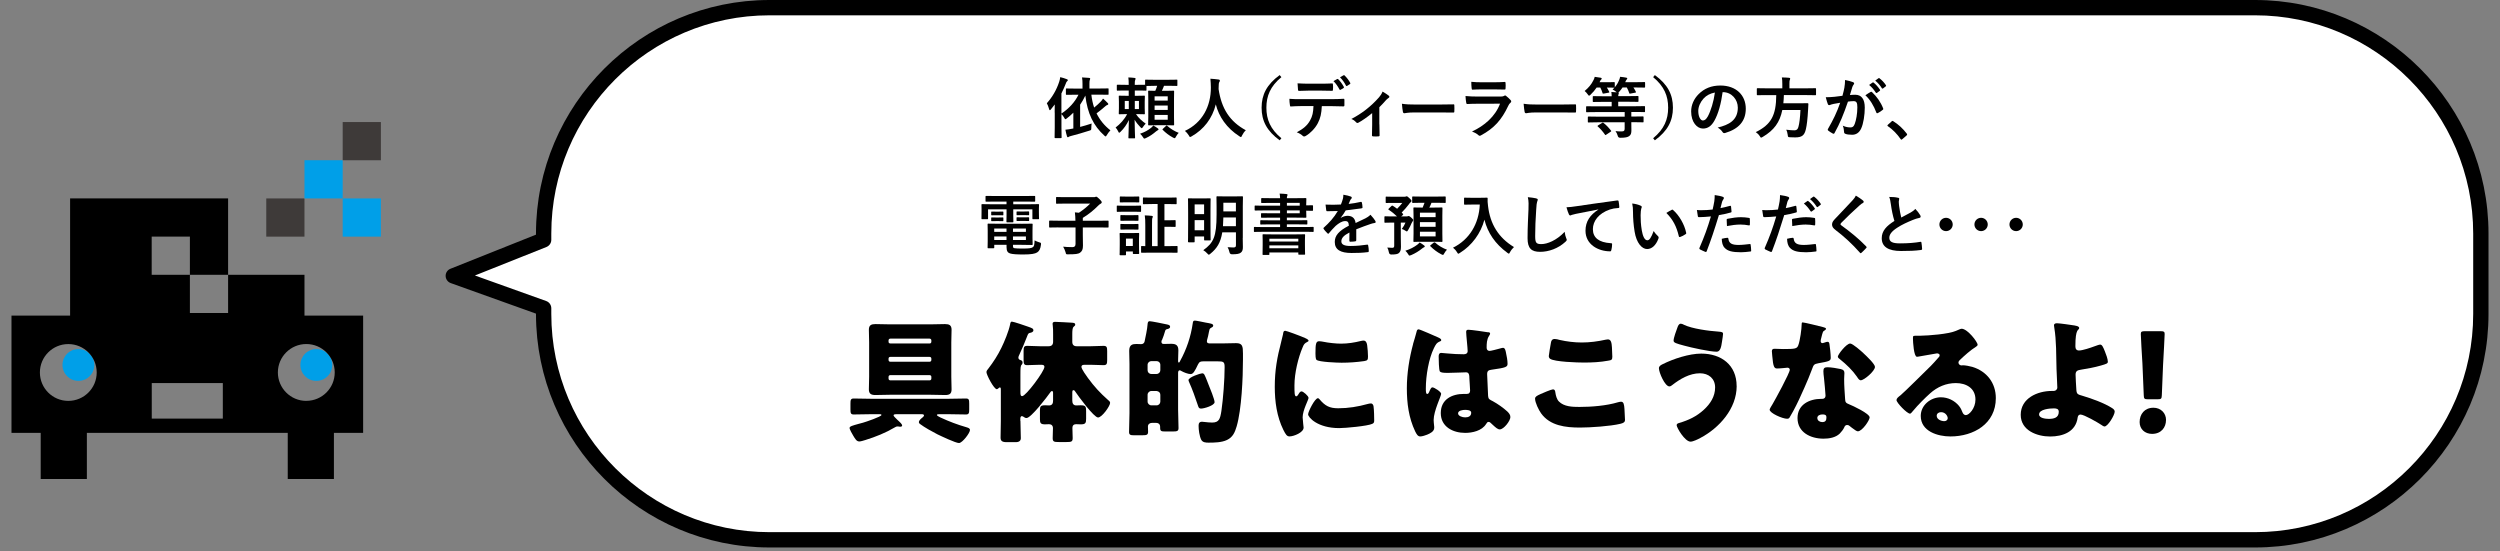 <?xml version="1.0" encoding="UTF-8"?>
<svg id="_レイヤー_1" data-name="レイヤー 1" xmlns="http://www.w3.org/2000/svg" width="653" height="144" viewBox="0 0 653 144">
  <rect x="0" y="0" width="653" height="144" fill="#808080" stroke="none"/>
  <defs>
    <style>
      .cls-1, .cls-2, .cls-3, .cls-4 {
        stroke-width: 0px;
      }

      .cls-5 {
        isolation: isolate;
      }

      .cls-2 {
        fill: #3e3a39;
      }

      .cls-3 {
        fill: #fff;
      }

      .cls-4 {
        fill: #009fe8;
      }
    </style>
  </defs>
  <g id="_グループ_458" data-name="グループ 458">
    <g>
      <path class="cls-3" d="m589,2H201c-32.58,0-59,26.42-59,59v1.65l-23.6,9.41,23.6,8.45v1.49c0,32.58,26.42,59,59,59h388c32.58,0,59-26.42,59-59v-21c0-32.58-26.42-59-59-59Z"/>
      <path class="cls-1" d="m589,143H201c-33.64,0-61-27.36-61-61v-.08l-22.27-7.98c-.78-.28-1.31-1.02-1.33-1.85-.02-.83.49-1.59,1.26-1.89l22.34-8.91v-.29c0-33.64,27.36-61,61-61h388c33.64,0,61,27.36,61,61v21c0,33.64-27.36,61-61,61ZM124.05,71.96l18.62,6.67c.79.28,1.33,1.04,1.33,1.88v1.49c0,31.43,25.57,57,57,57h388c31.43,0,57-25.57,57-57v-21c0-31.43-25.57-57-57-57H201c-31.43,0-57,25.57-57,57v1.65c0,.82-.5,1.55-1.26,1.86l-18.69,7.45Z"/>
    </g>
    <g id="_依頼人_ディーラー等_の方が_電子証明書を預入していただくと_" data-name="依頼人 ディーラー等 の方が 電子証明書を預入していただくと " class="cls-5">
      <g class="cls-5">
        <path class="cls-1" d="m275.48,29.44c0-.63,0-1.41.02-2.16-.31.44-.64.85-.99,1.27-.12.16-.23.24-.3.24s-.12-.09-.19-.3c-.17-.64-.37-1.13-.59-1.52,1.48-1.66,2.54-3.52,3.22-5.58.14-.42.23-.8.28-1.24.63.16,1.19.31,1.69.52.19.09.3.14.3.26s-.07.19-.21.31c-.12.1-.21.24-.37.7-.33.85-.7,1.67-1.1,2.47v5.26c2-1.34,3.52-3.01,4.46-4.93h-.71c-1.71,0-2.28.03-2.39.03-.17,0-.19-.02-.19-.19v-1.29c0-.17.02-.19.19-.19.1,0,.68.04,2.39.04h1.76v-1.19c0-.66-.02-1.13-.12-1.73.68.02,1.25.07,1.83.12.17,0,.3.09.3.17,0,.12-.05.24-.1.37-.07.16-.1.42-.1.99v1.25h2.42c1.71,0,2.3-.04,2.41-.04.16,0,.17.02.17.19v1.29c0,.17-.02.19-.17.19-.1,0-.7-.03-2.41-.03h-1.92c.14,1.22.38,2.35.73,3.38.71-.57,1.29-1.12,1.69-1.53.3-.3.45-.52.63-.82.45.38.87.78,1.24,1.17.09.1.14.17.14.28,0,.09-.09.17-.28.24-.16.05-.3.12-.58.38-.7.61-1.43,1.22-2.21,1.79.85,1.74,2.06,3.21,3.62,4.43-.35.37-.66.77-.92,1.22-.14.24-.23.37-.33.37-.09,0-.19-.07-.35-.23-2.79-2.51-4.41-5.75-4.95-10.44-.42.87-.85,1.66-1.36,2.39v5.8c.92-.24,1.97-.54,3.01-.89-.05.3-.09.77-.09,1.18-.02.56-.02.54-.56.7-1.6.52-3.31,1.01-4.76,1.38-.28.07-.47.14-.59.23-.09.09-.16.1-.23.1-.09,0-.16-.09-.21-.24-.16-.51-.3-1.1-.42-1.73.64-.05,1.2-.16,1.85-.28l.23-.04v-4.13c-.52.52-1.08,1.01-1.69,1.48-.19.14-.3.23-.38.23-.1,0-.17-.12-.31-.38-.21-.35-.45-.7-.73-.96v3.45c0,1.69.04,2.54.04,2.63,0,.17-.02.19-.19.19h-1.45c-.17,0-.19-.02-.19-.19,0-.1.04-.94.04-2.63v-3.87Z"/>
        <path class="cls-1" d="m301.48,22.42c-1.18,0-1.76.02-2.02.04v1.03c0,.17-.02.19-.19.19-.1,0-.59-.04-2.09-.04h-.77v1.38h.54c1.34,0,1.79-.04,1.9-.04.17,0,.19.02.19.19,0,.1-.04.49-.04,1.39v1.71c0,.91.04,1.29.04,1.39,0,.17-.02.19-.19.19-.1,0-.56-.04-1.9-.04h-.23c.66,1.01,1.59,1.81,2.54,2.49-.24.24-.49.52-.7.84-.16.23-.24.35-.33.35s-.17-.09-.35-.26c-.52-.54-1.04-1.15-1.52-1.95.02,2.37.12,4.41.12,4.69,0,.16-.02.17-.19.17h-1.34c-.19,0-.21-.02-.21-.17,0-.28.09-2.3.12-4.62-.56,1.17-1.25,2.18-2.18,3.08-.16.16-.26.24-.35.24s-.16-.1-.26-.35c-.21-.45-.44-.75-.68-1.01,1.2-.91,2.32-2.13,3.01-3.5h-.07c-1.34,0-1.79.04-1.92.04-.17,0-.19-.02-.19-.19,0-.1.04-.49.04-1.39v-1.71c0-.91-.04-1.27-.04-1.39,0-.17.02-.19.19-.19.12,0,.58.04,1.92.04h.49v-1.38h-.85c-1.48,0-1.97.04-2.07.04-.17,0-.19-.02-.19-.19v-1.19c0-.16.02-.17.19-.17.1,0,.59.03,2.07.03h.85c0-.94-.02-1.27-.1-1.93.63.02,1.01.05,1.6.12.19.02.3.1.3.17,0,.12-.05.23-.1.35-.09.19-.12.44-.12,1.19v.1h.77c1.13,0,1.69-.02,1.93-.02v-1.15c0-.17.02-.19.19-.19.1,0,.63.04,2.18.04h3.69c1.57,0,2.09-.04,2.2-.04.16,0,.17.02.17.19v1.27c0,.17-.02.19-.17.19-.1,0-.63-.04-2.2-.04h-1.12c-.17.49-.37.91-.56,1.31h1.01c1.39,0,1.88-.04,2-.04.17,0,.19.02.19.19,0,.09-.03.7-.03,2.02v4.64c0,1.32.03,1.92.03,2.02,0,.17-.02.19-.19.19-.12,0-.61-.03-2-.03h-2.39c-1.43,0-1.9.03-2,.03-.19,0-.21-.02-.21-.19,0-.1.04-.7.04-2.02v-4.57c0-1.39-.04-1.99-.04-2.09,0-.17.02-.19.21-.19.09,0,.51.04,1.66.04.21-.44.35-.84.49-1.31h-.78Zm-6.64,6.06v-2.11h-1.05v2.11h1.05Zm2.65-2.11h-1.08v2.11h1.08v-2.11Zm4.93,7.16c.16.1.19.19.19.28,0,.1-.09.16-.21.21-.14.07-.26.17-.45.31-.75.64-1.55,1.24-2.63,1.73-.21.09-.33.14-.42.14-.12,0-.19-.1-.38-.4-.23-.37-.51-.68-.73-.87,1.29-.45,2.02-.87,2.86-1.53.21-.16.4-.37.59-.61.45.23.85.49,1.19.75Zm-.84-8.36v1.1h3.43v-1.1h-3.43Zm3.43,3.55v-1.15h-3.43v1.15h3.43Zm0,1.31h-3.43v1.24h3.43v-1.24Zm-.47,2.88c.09-.09.14-.12.19-.12s.1.04.17.1c.91.8,1.97,1.43,2.98,1.81-.24.23-.49.58-.71.98-.16.3-.23.42-.35.42-.1,0-.23-.07-.44-.17-1.05-.56-1.92-1.25-2.67-2-.14-.14-.09-.17.09-.33l.73-.68Z"/>
        <path class="cls-1" d="m324.43,35.38c-.14.3-.19.42-.31.42-.09,0-.19-.07-.4-.21-3.33-2.14-5.35-5.12-6.15-8.33-.92,3.68-3.12,6.53-6.31,8.35-.19.1-.31.17-.4.17-.12,0-.19-.12-.35-.42-.3-.49-.64-.85-1.01-1.17,4.58-2.13,6.81-6.48,6.78-11.36-.02-.77-.04-1.5-.12-2.27.68.04,1.52.12,2.14.21.23.03.33.14.33.28,0,.19-.09.3-.17.44-.1.17-.14.59-.14,1.15-.02.21-.02.42-.02.63.75,5.11,2.94,8.49,7.11,10.75-.4.38-.73.85-.98,1.36Z"/>
        <path class="cls-1" d="m334.7,20.15c-2.89,2.39-3.92,4.91-3.92,7.98s1.03,5.59,3.92,7.98l-.45.54c-3.35-2.44-4.72-5.09-4.72-8.52s1.38-6.08,4.72-8.52l.45.54Z"/>
        <path class="cls-1" d="m345.26,27.71c-.1,1.95-.35,3.12-1.03,4.44-.7,1.36-1.95,2.63-3.07,3.29-.19.12-.37.21-.52.21-.12,0-.24-.05-.37-.17-.35-.35-.94-.7-1.55-.92,1.71-.92,2.74-1.78,3.47-3.1.64-1.15.82-2.09.89-3.75h-3.31c-.87,0-1.73.05-2.61.1-.16.02-.21-.1-.23-.33-.09-.49-.14-1.15-.14-1.67.98.09,1.95.09,2.96.09h7.82c1.36,0,2.37-.04,3.4-.1.17,0,.19.1.19.35.02.23.02,1.12,0,1.34,0,.23-.1.3-.26.3-.91-.03-2.11-.07-3.31-.07h-2.33Zm-3.45-4.04c-.8,0-1.5.03-2.47.07-.23,0-.28-.09-.3-.3-.05-.42-.07-1.05-.12-1.67,1.22.07,2.11.09,2.89.09h3.21c.98,0,2.07-.02,2.94-.07.17,0,.21.1.21.33.04.42.04.85,0,1.27,0,.24-.03.33-.23.33-.94-.04-1.97-.05-2.93-.05h-3.21Zm7.49-3.03c.09-.05.16-.03.24.05.5.47,1.06,1.24,1.48,2.02.05.1.05.19-.09.28l-.78.47c-.12.07-.21.04-.28-.09-.45-.85-.94-1.57-1.57-2.18l.99-.56Zm1.66-.98c.1-.07.16-.04.24.05.59.56,1.15,1.31,1.48,1.95.05.1.07.21-.09.31l-.73.47c-.16.09-.24.02-.3-.09-.4-.78-.89-1.5-1.55-2.16l.94-.54Z"/>
        <path class="cls-1" d="m360.3,32.47c0,.84.04,1.95.05,2.84.02.21-.09.3-.3.31-.45.04-.96.04-1.41,0-.19-.02-.3-.1-.28-.31.02-.99.05-1.86.05-2.79v-2.98c-1.19.99-2.72,2.06-3.61,2.51-.07.05-.16.07-.23.07-.12,0-.26-.07-.35-.17-.31-.37-.78-.71-1.25-.87,2.74-1.43,5.11-3.26,7.23-5.66.4-.47.7-.91.92-1.5.59.35,1.33.8,1.6,1.05.12.1.19.23.19.31,0,.12-.09.24-.26.33-.23.12-.63.54-.78.71-.45.52-.98,1.1-1.59,1.69v4.46Z"/>
        <path class="cls-1" d="m369.4,29.37c-1.73,0-2.39.21-2.56.21-.21,0-.35-.1-.4-.37-.09-.4-.19-1.22-.26-2.11,1.13.17,2,.21,3.76.21h5.61c1.32,0,2.67-.03,4.01-.05.26-.02.31.04.31.24.03.52.03,1.12,0,1.64,0,.21-.07.28-.31.26-1.31-.02-2.6-.03-3.89-.03h-6.27Z"/>
        <path class="cls-1" d="m385.85,27.1c-.87,0-1.74.02-2.61.07-.16,0-.23-.1-.26-.33-.1-.44-.14-1.08-.19-1.76.99.1,2.06.14,3.21.14h5.98c.3,0,.64-.03.92-.19.09-.07.16-.1.23-.1.09,0,.17.05.26.12.42.33.89.77,1.17,1.08.12.12.17.24.17.37,0,.1-.05.23-.19.33-.28.23-.4.42-.59.82-1.74,3.71-3.75,5.89-7.11,7.7-.14.07-.24.12-.35.12-.12,0-.24-.07-.38-.21-.47-.42-1.03-.68-1.62-.91,3.22-1.5,6.06-3.9,7.32-7.27l-5.94.02Zm1.17-3.75c-.78,0-1.66.02-2.39.07-.17,0-.23-.1-.24-.38-.05-.37-.09-1.13-.09-1.67,1.06.1,1.59.12,2.86.12h3.14c1.13,0,2.06-.05,2.74-.09.16,0,.21.09.21.28.04.44.04.92,0,1.36,0,.3-.05.37-.31.35-.58,0-1.39-.04-2.46-.04h-3.45Z"/>
        <path class="cls-1" d="m401.19,29.37c-1.73,0-2.39.21-2.56.21-.21,0-.35-.1-.4-.37-.09-.4-.19-1.22-.26-2.11,1.13.17,2,.21,3.76.21h5.61c1.32,0,2.67-.03,4.01-.05.26-.02.31.04.31.24.03.52.03,1.12,0,1.64,0,.21-.07.28-.31.26-1.31-.02-2.6-.03-3.89-.03h-6.27Z"/>
        <path class="cls-1" d="m417.21,31.95c-1.62,0-2.18.04-2.28.04-.17,0-.19-.02-.19-.19v-1.15c0-.19.02-.21.19-.21.1,0,.66.03,2.28.03h7.16v-1.19h-7.67c-1.57,0-2.09.04-2.2.04-.19,0-.21-.02-.21-.19v-1.19c0-.17.02-.19.21-.19.1,0,.63.03,2.2.03h4.27v-1.17h-2.33c-1.71,0-2.32.03-2.42.03-.17,0-.19-.02-.19-.19v-1.15c0-.17.02-.19.19-.19.1,0,.71.03,2.42.03h2.33c0-.47-.04-.8-.09-1.12.5.02,1.01.05,1.41.1l-.12-.12c-.33-.28-.66-.47-.96-.61.17-.16.35-.33.49-.49h-.12c-.1,0-.56-.03-1.87-.03.24.35.42.71.61,1.1.07.16.05.21-.17.24l-1.22.23c-.26.05-.3.03-.35-.16-.12-.45-.35-.96-.58-1.41h-.96c-.44.66-.94,1.25-1.6,1.88-.17.16-.28.24-.38.24s-.19-.1-.35-.35c-.24-.37-.54-.66-.8-.87,1.03-.87,1.74-1.67,2.32-2.86.12-.24.23-.47.31-.84.49.05,1.1.14,1.59.24.17.04.24.12.24.21,0,.1-.07.21-.16.28-.1.07-.17.17-.28.42-.05.09-.09.17-.12.26h1.76c1.43,0,1.9-.04,2-.04.19,0,.21.02.21.21v1.15c.49-.58.85-1.15,1.12-1.85.1-.23.21-.52.28-.89.54.05,1.2.14,1.62.23.19.03.24.12.24.19,0,.1-.05.19-.14.28-.09.09-.17.21-.26.4-.05.1-.09.21-.12.31h2.67c1.64,0,2.21-.04,2.32-.04.17,0,.19.02.19.21v1.05c0,.17-.02.19-.19.19-.11,0-.68-.03-2.32-.03h-.54c.24.35.45.71.64,1.12.07.16.04.21-.19.24l-1.2.23c-.26.05-.3.04-.35-.16-.16-.49-.37-.98-.63-1.43h-1.12c-.24.37-.51.73-.84,1.1-.1.12-.17.19-.24.24.07.03.12.09.12.14,0,.1-.03.17-.07.26-.04.1-.09.26-.09.52h2.7c1.73,0,2.32-.03,2.42-.03.16,0,.17.02.17.19v1.15c0,.17-.02.19-.17.19-.1,0-.7-.03-2.42-.03h-2.7v1.17h4.62c1.57,0,2.11-.03,2.21-.03.16,0,.17.02.17.19v1.19c0,.17-.02.19-.17.19-.1,0-.64-.04-2.21-.04h-1.2v1.19h.71c1.64,0,2.2-.03,2.3-.03.17,0,.19.02.19.21v1.15c0,.17-.02.19-.19.19-.1,0-.66-.04-2.3-.04h-.71v.26c0,.61.02,1.27.02,1.85,0,.7-.1,1.19-.58,1.52-.4.28-.96.44-2.33.44q-.54,0-.66-.52c-.1-.42-.31-.84-.58-1.22.64.07,1.08.09,1.69.07.5,0,.7-.17.7-.7v-1.69h-7.16Zm1.25.16c.1-.07.16-.1.21-.1s.09.04.16.09c.7.54,1.32,1.19,1.95,2,.12.14.12.17-.07.31l-1.13.75c-.24.16-.26.17-.35.02-.54-.78-1.2-1.55-1.88-2.14-.14-.12-.12-.16.09-.3l1.03-.63Z"/>
        <path class="cls-1" d="m432.25,19.61c3.35,2.44,4.72,5.09,4.72,8.52s-1.38,6.08-4.72,8.52l-.45-.54c2.89-2.39,3.92-4.91,3.92-7.98s-1.03-5.59-3.92-7.98l.45-.54Z"/>
        <path class="cls-1" d="m449.95,24.07c-.4,2.96-1.13,5.68-2.18,7.51-.75,1.31-1.66,2-2.96,2-1.53,0-3.08-1.64-3.08-4.48,0-1.67.71-3.28,1.97-4.53,1.46-1.46,3.31-2.23,5.66-2.23,4.18,0,6.64,2.58,6.64,6.05,0,3.24-1.83,5.28-5.37,6.34-.37.1-.52.04-.75-.31-.19-.3-.56-.7-1.22-1.1,2.95-.7,5.26-1.92,5.26-5.21,0-2.07-1.57-4.04-3.9-4.04h-.07Zm-5,1.69c-.84.94-1.36,2.11-1.36,3.22,0,1.6.64,2.49,1.18,2.49.45,0,.84-.23,1.31-1.06.77-1.41,1.55-3.92,1.85-6.24-1.22.24-2.2.73-2.98,1.59Z"/>
        <path class="cls-1" d="m461.27,24.84c-1.55,0-2.07.03-2.2.03-.17,0-.19-.02-.19-.21v-1.41c0-.19.02-.21.19-.21.12,0,.64.03,2.2.03h4.27v-1.13c0-.75-.03-1.29-.12-1.71.63,0,1.31.04,1.9.09.17.02.28.09.28.19,0,.12-.05.23-.1.37-.07.14-.1.37-.1,1.01v1.18h4.58c1.57,0,2.09-.03,2.2-.03.16,0,.17.02.17.21v1.41c0,.19-.02.21-.17.21-.1,0-.63-.03-2.2-.03h-6.03c-.02.77-.07,1.48-.14,2.14h4.27c1.46,0,1.95-.03,2.06-.03.17,0,.21.05.21.24-.03.45-.05.92-.07,1.36-.14,2.6-.35,4.22-.58,5.18-.38,1.66-1.06,2.16-2.81,2.16-.31,0-.8,0-1.38-.04-.49-.03-.49-.07-.56-.63-.07-.54-.21-1.05-.38-1.34.91.12,1.69.16,2.14.16.58,0,.87-.28,1.03-.87.26-.87.45-2.47.54-4.43h-4.74c-.66,3.22-2.14,5.26-5.11,7.02-.23.12-.33.19-.42.19-.12,0-.19-.12-.35-.38-.28-.44-.64-.78-1.05-1.06,4.01-1.97,5.32-4.37,5.35-9.67h-2.7Z"/>
        <path class="cls-1" d="m481.76,22.82c.09-.52.17-1.2.17-1.93.91.19,1.39.31,2.09.57.17.05.28.19.28.35,0,.09-.03.17-.12.26-.17.23-.26.42-.35.66-.23.71-.4,1.36-.63,2.09.47-.05.99-.07,1.39-.07,1.62,0,2.49,1.13,2.49,3.36,0,1.88-.35,4.2-.94,5.45-.51,1.12-1.34,1.64-2.35,1.64-.84,0-1.43-.09-1.81-.26-.21-.09-.31-.23-.31-.49-.05-.56-.09-1.05-.33-1.62.78.37,1.46.45,2,.45.58,0,.84-.21,1.12-.92.37-.98.68-2.63.68-4.34,0-1.22-.23-1.6-.99-1.6-.42,0-.96.05-1.46.12-1.15,3.35-2.14,5.75-3.5,8.19-.1.23-.24.26-.45.16-.31-.16-.99-.58-1.2-.77-.09-.09-.14-.16-.14-.26,0-.05.02-.12.07-.19,1.39-2.42,2.3-4.27,3.19-6.83-.68.1-1.24.21-1.71.3-.45.09-.73.19-.96.28-.24.09-.45.05-.56-.23-.16-.4-.35-1.03-.54-1.79.77,0,1.53-.05,2.3-.12.73-.07,1.38-.16,2.06-.26.28-.99.4-1.6.52-2.2Zm6.9,1.17c.12-.07.21-.03.33.09,1.19,1.12,2.25,2.56,2.89,4.23.07.16.05.24-.07.35-.3.28-.96.7-1.31.87-.17.09-.35.07-.4-.14-.7-1.83-1.6-3.33-2.86-4.51.44-.3.94-.64,1.41-.89Zm.47-2.44c.09-.07.16-.05.26.03.54.42,1.17,1.12,1.66,1.86.07.1.07.19-.05.28l-.73.54c-.12.09-.21.07-.3-.05-.52-.8-1.08-1.46-1.76-2.02l.92-.64Zm1.55-1.13c.1-.07.16-.05.26.04.64.49,1.27,1.18,1.66,1.79.07.1.09.21-.05.31l-.7.54c-.14.1-.23.05-.3-.05-.47-.75-1.03-1.41-1.74-2l.87-.63Z"/>
        <path class="cls-1" d="m494.06,31.72c.12-.12.21-.14.26-.14s.12.02.23.1c1.29.8,2.44,1.85,3.47,3.19.1.14.12.19.12.26,0,.09-.04.16-.17.28l-1.06.91c-.12.1-.19.16-.24.16-.09,0-.16-.03-.24-.17-.92-1.34-2.11-2.53-3.29-3.33-.1-.07-.16-.12-.16-.17s.04-.1.12-.21l.98-.87Z"/>
      </g>
      <g class="cls-5">
        <path class="cls-1" d="m260,52.65c-1.69,0-2.26.03-2.37.03-.19,0-.21-.02-.21-.19v-1.13c0-.17.02-.19.21-.19.1,0,.68.03,2.37.03h7.81c1.71,0,2.28-.03,2.39-.03.17,0,.19.02.19.19v1.13c0,.17-.02.19-.19.19-.1,0-.68-.03-2.39-.03h-3.15v.7h4.27c1.6,0,2.16-.03,2.28-.03.17,0,.19.02.19.19,0,.1-.04.42-.04.87v.91c0,1.39.04,1.67.04,1.78,0,.17-.02.19-.19.19h-1.36c-.17,0-.19-.02-.19-.19v-2.39h-5v1.48c0,1.15.03,1.64.03,1.74,0,.16-.02.17-.19.17h-1.43c-.17,0-.19-.02-.19-.17,0-.1.03-.63.03-1.74v-1.48h-4.83v2.39c0,.17-.02.19-.19.19h-1.36c-.16,0-.17-.02-.17-.19,0-.12.02-.38.02-1.78v-.77c0-.59-.02-.91-.02-1.01,0-.17.02-.19.17-.19.12,0,.68.03,2.28.03h4.09v-.7h-2.91Zm6.8,5.8c1.76,0,2.61-.03,2.74-.03.17,0,.19.02.19.21,0,.1-.04.45-.04,1.59v1.99c0,1.01.04,1.48.04,1.59,0,.17-.02.19-.19.19-.12,0-.98-.04-2.74-.04h-2.21v.26c0,.47.1.54.33.61.45.09,1.19.1,2.32.1,1.52,0,2.21-.09,2.56-.37.28-.23.38-.42.44-1.76.31.17.78.38,1.24.51.45.12.45.14.42.61-.14,1.13-.45,1.67-.99,2.02-.56.35-1.53.54-3.62.54-1.69,0-2.88-.07-3.49-.28-.54-.19-.89-.56-.89-1.6v-.65h-3.21v.71c0,.17-.02.19-.19.19h-1.38c-.16,0-.17-.02-.17-.19,0-.12.03-.54.03-1.6v-2.81c0-1.05-.03-1.52-.03-1.62,0-.19.02-.21.17-.21.12,0,.96.03,2.61.03h6.06Zm-5.89-3.17c.7,0,.87-.02.98-.02.17,0,.19.02.19.16v.7c0,.1-.02.12-.19.12-.1,0-.28-.02-.98-.02h-.84c-.7,0-.87.02-.98.02-.17,0-.19-.02-.19-.14v-.7c0-.12.02-.14.19-.14.1,0,.28.02.98.02h.84Zm0,1.53c.7,0,.87-.02.98-.02.17,0,.19.02.19.16v.66c0,.14-.02.16-.19.16-.1,0-.28-.02-.98-.02h-.84c-.7,0-.87.02-.98.02-.17,0-.19-.02-.19-.16v-.68c0-.12.02-.14.19-.14.1,0,.28.02.98.02h.84Zm1.99,3.76v-.87h-3.21v.87h3.21Zm0,2.11v-.91h-3.21v.91h3.21Zm1.69-2.98v.87h3.38v-.87h-3.38Zm3.38,2.07h-3.38v.91h3.38v-.91Zm-.38-6.53c.75,0,.92-.02,1.03-.02.17,0,.19.02.19.16v.68c0,.14-.02.16-.19.16-.1,0-.28-.03-1.03-.03h-.85c-.75,0-.92.03-1.03.03-.17,0-.19-.02-.19-.17v-.68c0-.12.02-.14.19-.14.1,0,.28.02,1.03.02h.85Zm0,1.53c.75,0,.92-.02,1.03-.02.17,0,.19.02.19.16v.68c0,.12-.02.14-.19.14-.1,0-.28-.02-1.03-.02h-.85c-.75,0-.92.02-1.03.02-.17,0-.19-.02-.19-.14v-.7c0-.12.02-.14.19-.14.1,0,.28.02,1.03.02h.85Z"/>
        <path class="cls-1" d="m276.42,59.4c-1.55,0-2.09.03-2.2.03-.17,0-.19-.02-.19-.19v-1.43c0-.17.02-.19.19-.19.1,0,.64.03,2.2.03h4.48c-.02-.8-.04-1.41-.14-2.18.33.04.7.05,1.05.1,1.12-.73,2.13-1.57,2.95-2.39h-6.33c-1.71,0-2.3.04-2.4.04-.17,0-.19-.02-.19-.19v-1.38c0-.17.02-.19.19-.19.1,0,.7.04,2.4.04h7.39c.12,0,.24-.05.3-.07.05-.02.1-.05.23-.05.1,0,.24.05.77.56.54.54.65.71.65.91,0,.16-.1.28-.3.38-.19.1-.42.26-.75.61-.98.99-2.3,2.11-3.89,3.07v.75h4.34c1.55,0,2.09-.03,2.2-.03.17,0,.19.02.19.19v1.43c0,.17-.02.19-.19.19-.1,0-.64-.03-2.2-.03h-4.34v1.99c0,1.27.04,2.14.04,2.75,0,1.01-.24,1.46-.73,1.83-.5.38-1.27.45-3.15.45-.54,0-.54.02-.66-.54-.16-.54-.4-1.06-.64-1.46.68.07,1.27.12,2.42.12.56,0,.82-.24.82-.85v-4.29h-4.48Z"/>
        <path class="cls-1" d="m295.99,53.74c1.33,0,1.76-.04,1.87-.04.17,0,.19.02.19.19v1.24c0,.19-.02.21-.19.21-.1,0-.54-.04-1.87-.04h-2.25c-1.33,0-1.76.04-1.87.04-.16,0-.17-.02-.17-.21v-1.24c0-.17.02-.19.17-.19.1,0,.54.04,1.87.04h2.25Zm1.52,9.9c0,2.02.04,2.4.04,2.51,0,.17-.02.19-.19.19h-1.27c-.17,0-.19-.02-.19-.19v-.47h-1.79v.8c0,.17-.02.19-.19.19h-1.27c-.19,0-.21-.02-.21-.19,0-.12.04-.52.04-2.63v-1.17c0-1.1-.04-1.52-.04-1.64,0-.17.02-.19.21-.19.1,0,.47.03,1.58.03h1.53c1.13,0,1.48-.03,1.6-.03.17,0,.19.02.19.19,0,.1-.04.54-.04,1.34v1.25Zm-1.71-12.29c1.13,0,1.46-.03,1.57-.03.19,0,.21.02.21.19v1.17c0,.17-.02.19-.21.19-.1,0-.44-.03-1.57-.03h-1.53c-1.13,0-1.48.03-1.59.03-.17,0-.19-.02-.19-.19v-1.17c0-.17.02-.19.19-.19.1,0,.45.03,1.59.03h1.53Zm-.1,4.86c1.06,0,1.36-.03,1.46-.03.19,0,.21.02.21.19v1.12c0,.17-.02.19-.21.19-.1,0-.4-.03-1.46-.03h-1.39c-1.06,0-1.38.03-1.48.03-.17,0-.19-.02-.19-.19v-1.12c0-.17.02-.19.19-.19.1,0,.42.03,1.48.03h1.39Zm0,2.32c1.06,0,1.36-.04,1.46-.04.19,0,.21.02.21.19v1.13c0,.16-.02.17-.21.17-.1,0-.4-.03-1.46-.03h-1.39c-1.06,0-1.38.03-1.48.03-.17,0-.19-.02-.19-.17v-1.13c0-.17.02-.19.19-.19.1,0,.42.04,1.48.04h1.39Zm-1.6,3.8v1.92h1.79v-1.92h-1.79Zm6.83-9.03c-1.57,0-2.13.04-2.21.04-.17,0-.19-.02-.19-.19v-1.38c0-.17.02-.19.19-.19.09,0,.64.04,2.21.04h3.99c1.57,0,2.13-.04,2.23-.04.17,0,.19.02.19.19v1.38c0,.17-.02.19-.19.19-.1,0-.66-.04-2.23-.04h-.77v4.23h1.38c.98,0,1.25-.03,1.36-.03.17,0,.19.02.19.19v1.39c0,.17-.02.19-.19.19-.11,0-.38-.03-1.36-.03h-1.38v5.05h.94c1.64,0,2.21-.03,2.32-.03.16,0,.17.02.17.19v1.38c0,.17-.02.19-.17.19-.1,0-.68-.03-2.32-.03h-4.55c-1.66,0-2.2.03-2.3.03-.17,0-.19-.02-.19-.19v-1.38c0-.17.02-.19.19-.19.07,0,.31.02.91.03v-5.4c0-1.2-.02-1.85-.14-2.63.66.02,1.2.05,1.83.12.17.02.28.09.28.17,0,.16-.05.24-.11.37-.1.21-.1.66-.1,1.93v5.44h1.46v-11h-1.45Z"/>
        <path class="cls-1" d="m310.49,63.27c-.17,0-.19,0-.19-.17,0-.12.04-.84.04-4.72v-2.77c0-2.75-.04-3.52-.04-3.62,0-.17.02-.19.19-.19.12,0,.52.03,1.76.03h2.02c1.24,0,1.64-.03,1.76-.03.17,0,.19.02.19.19,0,.1-.04.84-.04,3.12v3c0,3.69.04,4.39.04,4.5,0,.17-.02.19-.19.19h-1.31c-.19,0-.21-.02-.21-.19v-.85h-2.47v1.36c0,.17-.02.17-.21.17h-1.34Zm1.55-9.88v2.54h2.47v-2.54h-2.47Zm2.47,6.76v-2.65h-2.47v2.65h2.47Zm10.09,1.99c0,.82.04,1.71.04,2.4s-.12,1.1-.51,1.43c-.4.35-1.1.45-2.33.45q-.54,0-.66-.54c-.1-.47-.28-.96-.49-1.31.59.05,1.17.07,1.5.07.54,0,.68-.16.68-.61v-3.35h-3.57c-.44,2.74-1.41,4.22-3.1,5.59-.21.17-.31.26-.42.26-.09,0-.19-.1-.38-.31-.33-.35-.64-.63-1.06-.87,2.65-1.92,3.47-3.45,3.47-9.31v-2.14c0-1.53-.03-2.32-.03-2.44,0-.17.02-.19.21-.19.1,0,.56.03,1.95.03h2.6c1.38,0,1.85-.03,1.95-.03.19,0,.21.02.21.19,0,.1-.04.91-.04,2.44v8.23Zm-1.78-3.05v-2.28h-3.28c-.02.84-.05,1.6-.1,2.28h3.38Zm-3.28-6.13v2.25h3.28v-2.25h-3.28Z"/>
        <path class="cls-1" d="m329.85,60.55c-1.53,0-2.06.04-2.16.04-.16,0-.17-.02-.17-.19v-.96c0-.16.02-.17.17-.17.1,0,.63.04,2.16.04h4.51v-.7h-2.6c-1.71,0-2.28.04-2.41.04-.16,0-.17-.02-.17-.19v-.75c0-.17.02-.19.17-.19.12,0,.7.03,2.41.03h2.6v-.7h-2.42c-1.67,0-2.25.03-2.35.03-.19,0-.21-.02-.21-.19v-.82c0-.17.02-.19.21-.19.1,0,.68.03,2.35.03h2.42v-.75h-4.11c-1.66,0-2.25.03-2.35.03-.17,0-.19-.02-.19-.19v-.92c0-.17.02-.19.19-.19.1,0,.7.04,2.35.04h4.11v-.73h-2.33c-1.71,0-2.3.03-2.42.03-.17,0-.19-.02-.19-.19v-.89c0-.19.02-.21.19-.21.12,0,.71.03,2.42.03h2.33c-.02-.58-.05-.87-.12-1.2.64.02,1.22.05,1.83.12.14.02.24.09.24.19s-.04.17-.09.31c-.04.1-.09.24-.09.58h2.02c1.85,0,2.77-.03,2.88-.03.17,0,.19.02.19.21,0,.1-.04.56-.04,1.52v.17c.92,0,1.46-.03,1.57-.03.19,0,.21.02.21.21v1.06c0,.17-.02.19-.21.19-.1,0-.64-.04-1.57-.04v.1c0,.92.04,1.45.04,1.55,0,.17-.02.19-.19.19-.1,0-1.03-.03-2.88-.03h-2.02v.7h2.79c1.69,0,2.28-.03,2.39-.03.16,0,.17.02.17.19v.75c0,.17-.02.19-.17.19-.1,0-.7-.04-2.39-.04h-2.79v.7h4.65c1.53,0,2.06-.04,2.16-.04.17,0,.19.02.19.17v.96c0,.17-.02.19-.19.19-.1,0-.63-.04-2.16-.04h-10.94Zm.12,6.05c-.17,0-.19-.02-.19-.19,0-.1.03-.45.03-2.44v-1.12c0-.96-.03-1.36-.03-1.46,0-.19.02-.21.19-.21.12,0,.73.04,2.42.04h5.89c1.69,0,2.3-.04,2.42-.04.17,0,.19.02.19.21,0,.1-.04.51-.04,1.25v1.29c0,1.95.04,2.32.04,2.42,0,.16-.02.17-.19.17h-1.39c-.17,0-.19-.02-.19-.17v-.4h-7.56v.45c0,.17-.02.19-.19.19h-1.39Zm1.59-3.52h7.56v-.73h-7.56v.73Zm7.56,1.76v-.75h-7.56v.75h7.56Zm-2.98-11.85v.73h3.35v-.73h-3.35Zm3.35,1.97h-3.35v.75h3.35v-.75Z"/>
        <path class="cls-1" d="m354.25,62.74c0,.19-.1.28-.33.31-.23.04-.75.09-1.24.09-.16,0-.23-.1-.23-.28,0-.63,0-1.5.02-2.13-1.55.8-2.11,1.48-2.11,2.32,0,.73.59,1.2,2.42,1.2,1.6,0,3-.16,4.34-.35.16-.02.23.03.24.19.09.4.16,1.01.16,1.43.02.21-.05.33-.19.33-1.5.19-2.63.23-4.32.23-2.86,0-4.37-.85-4.37-2.88,0-1.67,1.05-2.89,3.68-4.25-.05-.89-.26-1.24-1.04-1.2-.82.04-1.6.56-2.41,1.25-.75.73-1.18,1.24-1.74,1.9-.09.1-.14.16-.21.16-.05,0-.12-.05-.19-.12-.24-.24-.77-.78-.99-1.15-.05-.07-.07-.12-.07-.16,0-.07.04-.12.12-.19,1.34-1.2,2.63-2.58,3.64-4.32-.82.03-1.76.05-2.79.05-.16,0-.21-.09-.24-.28-.05-.28-.12-.92-.17-1.45,1.32.07,2.68.05,4.01-.02.19-.47.35-.89.52-1.5.07-.3.12-.59.12-1.06.77.12,1.53.31,1.99.49.14.05.21.17.21.3,0,.09-.04.19-.12.26-.1.09-.21.24-.3.42-.1.24-.19.47-.4.94,1.06-.12,2.13-.3,3.17-.54.19-.03.24.02.28.17.09.35.16.75.17,1.25.02.17-.05.24-.3.28-1.31.19-2.81.38-4.08.52-.4.65-.78,1.29-1.31,1.93l.02.03c.56-.37,1.27-.54,1.74-.54,1.15,0,1.95.52,2.13,1.88.68-.31,1.67-.77,2.56-1.22.33-.17.89-.49,1.32-.94.58.61,1.03,1.22,1.22,1.53.1.16.14.28.14.38,0,.14-.09.21-.26.24-.37.05-.71.14-1.06.26-1.13.4-2.26.78-3.75,1.39v2.81Z"/>
        <path class="cls-1" d="m363.47,53.79c.16-.14.17-.12.31-.04.38.23.77.49,1.15.78.52-.52.99-1.06,1.36-1.53h-2.28c-1.36,0-1.79.02-1.9.02-.16,0-.17-.02-.17-.19v-1.29c0-.17.02-.19.17-.19.1,0,.54.04,1.9.04h2.86c.16,0,.28-.02.33-.05.09-.05.14-.07.23-.07.12,0,.31.1.73.51.44.38.52.54.52.73,0,.14-.09.24-.23.33-.16.1-.24.24-.52.61-.51.66-1.12,1.38-1.81,2.07.1.1.21.23.33.33.12.12.1.17-.09.37l-.37.31h1.41c.17,0,.26-.02.35-.07.07-.02.14-.04.21-.04.1,0,.3.09.66.42.38.37.51.49.51.63,0,.16-.07.26-.17.38-.07.1-.17.28-.26.45-.23.54-.49,1.12-.89,1.78-.16.24-.23.37-.35.37-.09,0-.19-.07-.4-.21-.23-.16-.64-.35-.91-.44.47-.63.73-1.08.96-1.66h-1.22v3.75c0,1.12.04,1.69.04,2.58s-.17,1.32-.58,1.66c-.31.24-.84.35-1.93.35q-.54,0-.64-.58c-.09-.49-.24-.94-.42-1.24.49.05.84.07,1.29.07.37,0,.52-.14.52-.54v-6.05h-.35c-1.45,0-1.92.04-2.02.04-.17,0-.19-.02-.19-.19v-1.29c0-.19.02-.21.19-.21.1,0,.57.04,2.02.04h1.08c-.66-.65-1.39-1.24-2.18-1.76-.14-.07-.14-.14.04-.3l.71-.68Zm8.49,10.3c.14.12.19.19.19.28,0,.1-.09.19-.21.23-.14.05-.31.17-.51.33-.78.64-1.76,1.24-2.84,1.71-.21.07-.33.12-.42.12-.14,0-.21-.1-.38-.4-.19-.33-.49-.66-.71-.87,1.27-.4,2.28-.94,3.14-1.59.21-.16.42-.37.59-.57.42.23.78.49,1.15.77Zm-.7-11.12c-1.59,0-2.13.04-2.23.04-.16,0-.17-.02-.17-.19v-1.29c0-.19.02-.21.17-.21.1,0,.64.03,2.23.03h3.96c1.59,0,2.13-.03,2.23-.03.16,0,.17.02.17.21v1.29c0,.17-.02.19-.17.19-.1,0-.64-.04-2.23-.04h-1.32c-.17.45-.35.87-.56,1.25h1.15c1.46,0,1.97-.04,2.09-.04.17,0,.19.02.19.21,0,.1-.03.7-.03,2.02v4.57c0,1.31.03,1.92.03,2.02,0,.17-.02.19-.19.19-.12,0-.63-.04-2.09-.04h-3.03c-1.46,0-1.97.04-2.09.04-.17,0-.19-.02-.19-.19,0-.12.04-.71.04-2.02v-4.57c0-1.32-.04-1.92-.04-2.02,0-.19.02-.21.19-.21.12,0,.63.04,2.09.04h.14c.19-.42.35-.84.49-1.25h-.82Zm-.37,2.58v1.17h4.09v-1.17h-4.09Zm4.09,3.69v-1.22h-4.09v1.22h4.09Zm0,1.29h-4.09v1.22h4.09v-1.22Zm-.5,2.86c.17-.12.24-.12.37-.03.91.82,1.99,1.46,3.1,1.86-.24.24-.49.56-.7.94-.16.3-.23.42-.37.42-.09,0-.23-.07-.44-.17-1.1-.57-2.02-1.29-2.79-2.06-.07-.05-.1-.1-.1-.14,0-.07.07-.12.17-.21l.75-.61Z"/>
        <path class="cls-1" d="m386.6,51.66c1.25,0,1.64-.04,1.74-.04.16,0,.23.04.23.21-.04.63,0,1.1.1,1.93.54,4.71,2.68,8.29,6.78,10.77-.31.3-.71.73-1.03,1.32-.14.28-.21.4-.31.4-.09,0-.21-.09-.4-.23-3.17-2.33-5.11-5.18-5.98-8.64-.94,3.57-3.26,6.73-6.41,8.68-.21.12-.31.21-.4.21-.12,0-.19-.14-.37-.42-.28-.47-.68-.89-1.03-1.15,4.32-2.13,6.78-6.29,7-11.27h-2.16c-1.25,0-1.64.03-1.74.03-.19,0-.21-.02-.21-.19v-1.46c0-.17.02-.19.21-.19.1,0,.49.04,1.74.04h2.23Z"/>
        <path class="cls-1" d="m401.24,51.82c.3.07.42.16.42.33,0,.19-.1.4-.17.58-.09.24-.16.78-.24,2.13-.17,2.68-.26,4.46-.26,6.74,0,1.76.21,2.16,1.6,2.16,1.55,0,3.97-.94,6.1-3.21.07.66.23,1.24.4,1.66.09.19.14.31.14.42,0,.16-.07.3-.35.54-1.88,1.73-4.34,2.61-6.6,2.61s-3.28-.89-3.28-3.56c0-2.93.16-5.44.24-7.53.03-1.03.09-2.14-.17-3.19.8.09,1.64.17,2.18.31Z"/>
        <path class="cls-1" d="m417.48,54.71c-2.13.4-3.99.77-5.86,1.15-.66.16-.84.19-1.1.28-.12.05-.24.14-.38.14-.12,0-.26-.1-.33-.26-.23-.47-.42-1.08-.65-1.88.89-.03,1.41-.1,2.77-.3,2.14-.31,5.98-.89,10.47-1.48.26-.03.35.07.37.19.09.4.17,1.05.19,1.53,0,.21-.11.26-.33.26-.82.05-1.38.14-2.13.38-2.96,1.01-4.44,3.05-4.44,5.14,0,2.25,1.6,3.47,4.64,3.66.28,0,.38.07.38.26,0,.45-.07,1.06-.19,1.5-.05.26-.12.37-.33.37-3.07,0-6.43-1.76-6.43-5.38,0-2.47,1.24-4.15,3.35-5.52v-.03Z"/>
        <path class="cls-1" d="m428.55,53.72c.16.07.28.19.28.31,0,.1-.05.28-.14.49-.07.21-.16.96-.16,1.71,0,1.12.04,2.37.31,3.97.24,1.38.7,2.56,1.43,2.56.56,0,.99-.61,1.67-2.42.38.61.77,1.01,1.12,1.34.21.19.21.4.12.65-.66,1.78-1.74,2.72-2.96,2.72-1.36,0-2.79-1.6-3.26-4.55-.28-1.66-.42-3.47-.42-5.07,0-.96-.04-1.48-.21-2.28.84.1,1.69.31,2.21.58Zm8.08,1.1c.07-.03.14-.07.19-.07.07,0,.12.04.19.1,1.59,1.38,2.98,3.78,3.42,5.96.05.23-.05.3-.19.38-.45.3-.89.54-1.36.7-.21.07-.33.02-.37-.19-.59-2.49-1.48-4.3-3.26-6.08.66-.42,1.1-.66,1.38-.8Z"/>
        <path class="cls-1" d="m451.87,53.77c.19-.05.26.03.28.17.05.38.1.89.12,1.25.02.23-.04.28-.26.33-1.08.3-1.97.49-3.03.66-1.18,3.87-2.07,6.53-3.19,9.43-.09.24-.19.23-.38.17-.17-.07-1.03-.44-1.39-.64-.14-.09-.19-.23-.14-.35,1.32-3.05,2.16-5.35,3.01-8.26-1.01.1-2.23.19-3.05.19-.26,0-.33-.05-.37-.28-.07-.37-.16-.96-.24-1.59.37.05.58.05,1.29.05.87,0,1.81-.05,2.82-.17.17-.7.31-1.46.44-2.18.07-.52.1-1.05.1-1.6.92.14,1.64.26,2.2.49.14.05.19.17.19.28,0,.07,0,.16-.09.28-.14.24-.28.42-.37.7-.17.63-.3,1.22-.42,1.66.68-.12,1.62-.35,2.47-.59Zm-.68,8.33c.17,0,.24.07.26.24.14,1.27.99,1.64,2.67,1.64.98,0,2.23-.16,2.93-.24.14-.02.19.02.21.16.07.45.14,1.05.14,1.52.02.21,0,.26-.28.28-.59.09-1.72.19-2.37.19-2.28,0-3.47-.31-4.25-1.13-.56-.56-.75-1.38-.78-2.39.54-.14,1.25-.26,1.48-.26Zm-.19-4.62c0-.24.05-.3.31-.35,1.1-.23,2.39-.4,3.4-.4.68,0,1.43.07,2.04.17.24.03.3.05.3.26.04.44.04.92.02,1.39,0,.3-.09.37-.33.31-.61-.12-1.41-.21-2.16-.21-1.05,0-2.37.17-3.5.4-.03-.61-.07-1.24-.07-1.59Z"/>
        <path class="cls-1" d="m468.93,53.77c.19-.05.26.03.28.17.05.38.1.89.12,1.25.02.23-.04.28-.26.33-1.08.3-1.97.49-3.03.66-1.19,3.87-2.07,6.53-3.19,9.43-.09.24-.19.23-.38.17-.17-.07-1.03-.44-1.39-.64-.14-.09-.19-.23-.14-.35,1.33-3.05,2.16-5.35,3.01-8.26-1.01.1-2.23.19-3.05.19-.26,0-.33-.05-.37-.28-.07-.37-.16-.96-.24-1.59.37.05.58.05,1.29.05.87,0,1.81-.05,2.82-.17.17-.7.31-1.46.44-2.18.07-.52.1-1.05.1-1.6.92.14,1.64.26,2.2.49.14.05.19.17.19.28,0,.07,0,.16-.09.28-.14.24-.28.42-.37.7-.17.63-.3,1.22-.42,1.66.68-.12,1.62-.35,2.47-.59Zm-.68,8.33c.17,0,.24.07.26.24.14,1.27.99,1.64,2.67,1.64.98,0,2.23-.16,2.93-.24.14-.02.19.02.21.16.07.45.14,1.05.14,1.52.02.21,0,.26-.28.28-.59.09-1.64.19-2.42.19-2.23,0-3.42-.31-4.2-1.13-.56-.56-.75-1.38-.78-2.39.54-.14,1.25-.26,1.48-.26Zm-.19-4.62c0-.24.05-.3.31-.35,1.1-.23,2.39-.4,3.4-.4.68,0,1.43.07,2.04.17.24.03.3.05.3.26.04.44.04.92.02,1.39,0,.3-.09.37-.33.31-.61-.12-1.41-.21-2.16-.21-1.04,0-2.37.17-3.5.4-.04-.61-.07-1.24-.07-1.59Zm4.03-4.97c.09-.07.16-.05.26.04.54.42,1.17,1.12,1.66,1.86.07.1.07.19-.05.28l-.73.54c-.12.09-.21.07-.3-.05-.52-.8-1.08-1.46-1.76-2.02l.92-.65Zm1.55-1.13c.11-.07.16-.05.26.03.64.49,1.27,1.19,1.66,1.79.07.1.09.21-.05.31l-.7.54c-.14.1-.23.05-.3-.05-.47-.75-1.03-1.41-1.74-2l.87-.63Z"/>
        <path class="cls-1" d="m486.66,52.43c.09.07.14.21.14.28,0,.16-.09.26-.24.33-.21.1-.47.26-.84.61-1.5,1.34-3.42,3.14-4.76,4.53-.16.19-.23.3-.23.38,0,.1.07.19.23.31,2.27,1.64,4.62,3.54,6.48,5.49.07.09.12.16.12.23s-.03.12-.12.21c-.4.44-.91.94-1.2,1.2-.1.09-.17.14-.24.14s-.12-.05-.21-.16c-2.02-2.27-3.97-4.08-6.34-5.89-.66-.51-.92-.89-.92-1.46s.31-.96.85-1.53c1.48-1.6,2.93-3.05,4.43-4.69.47-.51.73-.87.94-1.31.77.45,1.43.91,1.92,1.32Z"/>
        <path class="cls-1" d="m495.77,51.64c.21.05.31.14.31.28,0,.24-.12.49-.12.73,0,.35.05.77.09,1.17.16,1.22.33,2.09.56,3,.87-.47,1.5-.8,2.47-1.32.5-.3.92-.59,1.2-.94.56.58,1.01,1.19,1.27,1.64.07.1.12.24.12.37,0,.17-.1.31-.35.35-.52.09-1.12.3-1.67.52-1.5.61-2.89,1.25-4.1,2.04-1.52.99-2.06,1.81-2.06,2.63,0,1.03.77,1.46,2.77,1.46,2.2,0,3.97-.16,5.31-.4.19-.03.28,0,.31.21.09.47.14,1.1.17,1.62.02.19-.1.28-.31.3-1.59.21-2.98.26-5.19.26-3.29,0-5.04-1.08-5.04-3.35,0-1.93,1.27-3.21,3.31-4.5-.42-1.34-.73-2.91-.91-4.25-.12-.92-.24-1.53-.45-2.02.84,0,1.64.05,2.28.21Z"/>
        <path class="cls-1" d="m510.05,58.63c0,.96-.78,1.74-1.74,1.74s-1.74-.78-1.74-1.74.78-1.74,1.74-1.74,1.74.78,1.74,1.74Z"/>
        <path class="cls-1" d="m519.2,58.63c0,.96-.78,1.74-1.74,1.74s-1.74-.78-1.74-1.74.78-1.74,1.74-1.74,1.74.78,1.74,1.74Z"/>
        <path class="cls-1" d="m528.35,58.63c0,.96-.78,1.74-1.74,1.74s-1.74-.78-1.74-1.74.78-1.74,1.74-1.74,1.74.78,1.74,1.74Z"/>
      </g>
    </g>
    <g id="_具体的にはこうなるよ_" data-name="具体的にはこうなるよ " class="cls-5">
      <g class="cls-5">
        <path class="cls-1" d="m233.96,108.21c-.31,0-.56.04-.56.31,0,.18.56.7.98,1.12.21.18.35.32.42.39.25.21.84.77.84,1.12,0,.28-.35.31-.56.31-.17,0-.35-.03-.49-.07h-.21c-.25,0-.46.14-.67.25-2.42,1.43-4.97,2.45-7.67,3.29-.38.1-1.15.38-1.58.38-.73,0-1.08-.67-1.57-1.47-.25-.42-.98-1.65-.98-2.07s.84-.63,2.34-1.05c.35-.11.77-.21,1.19-.32.63-.17,4.8-1.58,4.8-2,0-.21-.28-.21-.46-.21h-2.35c-1.47,0-2.94.07-4.45.07-.77,0-.84-.39-.84-1.33v-1.47c0-1.01.07-1.37.88-1.37,1.47,0,2.94.07,4.41.07h20.44c1.47,0,2.94-.07,4.41-.07.81,0,.88.32.88,1.37v1.47c0,.94-.07,1.33-.84,1.33-1.47,0-2.98-.07-4.45-.07h-2.59c-.32,0-.56.04-.56.21,0,.21.77.56.98.67,2.17,1.01,4.41,1.86,6.72,2.52.42.14.94.25.94.73,0,.77-2,3.4-2.87,3.4s-4.69-1.82-5.64-2.28c-1.37-.7-3.33-1.79-4.55-2.7-.18-.14-.28-.24-.28-.49,0-.49.67-.98,1.01-1.26.14-.14.32-.28.32-.49,0-.28-.38-.31-.63-.31h-6.79Zm9.1-23.49c1.26,0,2.52-.07,3.78-.07,1.08,0,1.71.28,1.71,1.47,0,1.12-.07,2.21-.07,3.33v8.93c0,1.08.07,2.21.07,3.33,0,1.19-.59,1.47-1.68,1.47-1.29,0-2.55-.07-3.81-.07h-10.61c-1.26,0-2.52.07-3.78.07-1.08,0-1.72-.28-1.72-1.47,0-1.12.07-2.24.07-3.33v-8.93c0-1.12-.07-2.21-.07-3.33,0-1.19.63-1.47,1.72-1.47,1.26,0,2.52.07,3.78.07h10.61Zm-.25,5c.28,0,.46-.17.46-.49v-.32c0-.25-.18-.46-.46-.46h-10.26c-.28,0-.46.21-.46.46v.38c0,.25.18.42.46.42h10.26Zm-10.26,3.5c-.28,0-.46.17-.46.46v.35c0,.25.18.46.46.46h10.26c.28,0,.46-.21.46-.46v-.35c0-.28-.18-.46-.46-.46h-10.26Zm0,4.76c-.28,0-.46.21-.46.45v.46c0,.25.18.46.46.46h10.26c.28,0,.46-.21.46-.46v-.46c0-.28-.18-.42-.46-.45h-10.26Z"/>
        <path class="cls-1" d="m266.54,109.96c0,1.5.1,3.01.1,4.48,0,.67-.42,1.05-1.33,1.05h-2.42c-1.19,0-1.54-.38-1.54-1.19,0-1.47.07-2.91.07-4.34v-8.09c0-.53-.03-.67-.28-.67-.11,0-.18.07-.25.14-.14.11-.35.32-.53.32-.74,0-2.7-3.75-2.7-4.45,0-.35.21-.59.53-.98,1.29-1.68,2.42-3.43,3.36-5.36.8-1.61,1.92-4.34,2.28-6.09.07-.38.1-.77.49-.77.42,0,3.54,1.08,4.13,1.29,1.23.42,1.47.56,1.47.98,0,.38-.42.56-.73.63-.56.1-.63.17-.95,1.05-.53,1.44-1.33,3.22-1.96,4.62-.11.24-.28.56-.28.84,0,.49.38.56.63.67.32.07.46.31.46.63,0,.25-.07.35-.21.53-.32.28-.35.77-.35,2.83v4.27c0,.7.03,1.12.46,1.12.98,0,5.81-6.51,5.81-7.63,0-.56-.53-.56-.95-.56h-.25c-1.12,0-2.21.1-3.29.1-.84,0-.95-.35-.95-1.37v-2.31c0-1.01.1-1.36.95-1.36,1.08,0,2.17.1,3.29.1h2.28c.8,0,1.19-.38,1.19-1.19v-1.89c0-.84,0-1.79-.1-2.45-.04-.11-.04-.21-.04-.32,0-.46.32-.52.7-.52.88,0,3.22.17,4.2.21.7.03,1.02.1,1.02.52,0,.17-.07.28-.42.56-.32.28-.35,1.08-.35,1.96v1.96c0,.77.38,1.16,1.16,1.16h3.57c1.19,0,2.42-.1,3.43-.1.84,0,.95.35.95,1.36v2.31c0,1.02-.11,1.37-.95,1.37-1.08,0-2.28-.1-3.43-.1h-1.4c-.38,0-.94,0-.94.56s1.33,2.38,1.71,2.91c1.65,2.24,3.12,3.85,5.22,5.71.21.17.56.42.56.77,0,.81-2.13,3.82-3.15,3.82-1.08,0-5.18-5.6-5.92-6.72-.11-.17-.25-.42-.49-.42-.32,0-.32.28-.32.84v1.89c0,.7.25,1.26,1.05,1.26.39,0,.74-.04,1.12-.04,1.23,0,1.44.28,1.44,1.44v2.07c0,1.12-.17,1.47-1.37,1.47-.42,0-.84-.04-1.26-.04-.6,0-.95.35-.95.95,0,.88.07,1.79.07,2.66,0,.98-.35,1.05-1.61,1.05h-2.03c-1.19,0-1.58-.07-1.58-1.02,0-.88.07-1.75.07-2.59,0-.67-.39-1.05-1.02-1.05-.35,0-.7.04-1.05.04-1.16,0-1.33-.35-1.33-1.37v-2.31c0-1.02.21-1.3,1.37-1.3.35,0,.67.04,1.01.04.77,0,1.05-.49,1.05-1.19v-1.93c0-.35,0-.63-.28-.63-.21,0-.35.17-.46.35-.81,1.16-5.01,6.69-6.2,6.69-.31,0-.52-.14-.77-.32-.11-.07-.28-.17-.42-.17-.42,0-.42.49-.42.8v.46Z"/>
        <path class="cls-1" d="m303.47,88.82c-.07.14-.1.28-.1.46,0,.46.25.56.67.56.63,0,1.26-.04,1.89-.04,1.29,0,1.86.42,1.86,1.75,0,.88-.07,1.72-.07,2.59v.21c0,.14.04.35.21.35.14,0,.25-.28.32-.42,1.68-3.04,2.8-6.37,3.29-9.8.07-.42.07-.74.56-.74.38,0,2.31.42,2.87.53,1.16.21,1.92.28,1.92.77,0,.35-.35.46-.59.6-.42.21-.42.59-.53,1.08-.1.63-.31,1.5-.49,2.1-.04.11-.04.21-.04.32,0,.53.46.56.8.56h3.26c1.19,0,2.38-.07,3.57-.07,1.64,0,1.79.8,1.79,2.7v1.58c0,4.76-.35,13.02-1.65,17.47-.46,1.54-.98,2.8-2.52,3.54-1.4.67-3.29.7-4.83.7-.7,0-1.5-.04-1.89-.74-.49-.95-.7-2.66-.7-3.67,0-.67.21-1.05.91-1.05.21,0,.53.04.74.07.63.07,1.26.14,1.89.14,1.82,0,2.1-.98,2.42-3.04.46-3.15.84-8.19.84-11.41,0-1.4-.25-1.54-1.86-1.54h-3.57c-.84,0-1.16.07-1.54.84-.84,1.79-1.26,2.49-1.92,2.49s-1.82-.46-2.42-.81c-.14-.1-.28-.17-.42-.17-.38,0-.42.42-.42.7v9.56c0,1.61.11,3.22.11,4.83,0,.8-.42.88-1.47.88h-2c-1.01,0-1.33-.07-1.33-.95v-.31c0-.56-.38-.98-1.05-.98h-1.12c-.59,0-1.02.38-1.02.95,0,.46.04.91.04,1.37,0,.8-.35.91-1.5.91h-2.21c-.81,0-1.26-.07-1.26-.84,0-1.64.11-3.25.11-4.9v-12.88c0-1.16-.07-2.28-.07-3.43,0-1.65.91-1.79,1.89-1.79.42,0,.8.04,1.22.04.46,0,.81-.25.91-.7.25-1.19.7-3.25.77-4.41.04-.35.04-.88.56-.88.46,0,3.54.63,4.17.77.52.11,1.16.17,1.16.67,0,.46-.49.56-.81.63-.28.07-.42.21-.49.49-.17.67-.56,1.75-.84,2.42Zm-1.37,8.86c.56,0,.98-.46.98-.98v-1.4c0-.56-.42-.98-.98-.98h-1.37c-.52,0-.98.42-.98.98v1.4c0,.56.42.98.98.98h1.37Zm-1.37,4.45c-.52,0-.98.46-.98.98v1.79c0,.52.46.98.98.98h1.37c.56,0,.98-.46.98-.98v-1.79c0-.53-.38-.91-.98-.98h-1.37Zm14.53-2.73c.07.14.14.35.24.63.6,1.44,1.75,4.31,1.75,5.01,0,.88-2.77,1.68-3.5,1.68-.67,0-.7-.39-.91-.98-.67-2-1.37-3.99-2.24-5.92-.04-.1-.17-.42-.17-.52,0-.77,3.12-1.79,3.57-1.79.56,0,.63.38,1.26,1.89Z"/>
        <path class="cls-1" d="m334.65,89.27c.17-.67.35-1.33.46-1.89.1-.67.14-.98.59-.98.32,0,3.68,1.23,5.18,1.89.7.31.91.52.91.7,0,.14-.11.21-.25.28-.8.39-.98.67-1.29,1.44-1.16,2.7-2.14,6.76-2.14,9.94,0,1.92,0,2.87.46,2.87.25,0,.42-.28.6-.56.21-.35.42-.73.8-.73.42,0,1.82,1.19,1.82,1.71,0,.49-1.54,3.19-1.54,5.08,0,.25.07,1.12.14,1.65.04.21.11.8.11,1.01,0,1.3-2.59,2.31-3.68,2.31-.67,0-.98-.46-1.61-1.71-1.71-3.47-2.24-7.39-2.24-11.24,0-4.31.6-7.63,1.68-11.76Zm10.01,15.02c1.47,1.75,2.62,2.35,4.9,2.35,2.59,0,5.18-.42,7.67-1.12.25-.07.59-.14.84-.14.46,0,.67.45.7.77.14.95.17,2.94.17,3.64,0,.46-.04.7-.49.91-1.22.59-7.07,1.12-8.65,1.12-5.64,0-8.12-2.8-8.12-3.61,0-.67,1.75-4.2,2.56-4.2.17,0,.31.17.42.28Zm-.07-15.16c.21,0,.77.07,1.08.14,1.33.28,3.26.49,4.62.49,1.75,0,3.5-.28,5.18-.7.31-.07.49-.1.7-.1.67,0,.88.74.94,1.26.11.88.21,2,.21,2.87s-.1,1.09-1.01,1.23c-1.96.28-3.92.42-5.88.42-1.05,0-5.88-.17-6.55-.74-.28-.25-.28-1.29-.28-1.68,0-2.59.14-3.19.98-3.19Z"/>
        <path class="cls-1" d="m369.09,89.84c.32-1.12.63-2,.91-3.15.07-.32.17-.67.53-.67s4.45,1.82,5.08,2.1c.63.28.84.49.84.7s-.14.28-.31.35c-.91.35-1.16.88-1.61,1.79-1.33,2.7-2.1,7.14-2.1,10.47,0,.74,0,1.47.35,1.47.28,0,.38-.25.49-.46.35-.84.56-1.26.88-1.26.49,0,2.28,1.16,2.28,1.68,0,.63-1.96,4.48-1.96,6.86,0,.38.07.98.11,1.4.04.21.04.46.04.63,0,.95-1.08,1.47-1.86,1.79-.46.17-1.26.46-1.79.46-.63,0-.95-.56-1.33-1.33-1.68-3.54-2.17-7.35-2.17-11.24s.63-7.84,1.64-11.59Zm19.67-3.08c.18.04.46.1.46.35,0,.17-.1.38-.28.63-.6.91-.63,2.03-.63,3.08,0,.49.25.84.77.84.38,0,2.07-.46,2.59-.6.25-.07.74-.21.91-.21.53,0,.67.7.77,1.23.21.95.42,2.07.42,2.91s-.31,1.05-4.17,1.58c-.77.1-1.16.28-1.16,1.16,0,.46.21,5.21.25,5.71.07.84.38.91,1.26,1.37,1.23.67,2.73,1.72,3.75,2.66.42.42.81.84.81,1.47,0,.98-1.72,3.22-2.77,3.22-.52,0-1.05-.46-1.79-1.15-.14-.14-.28-.25-.42-.39-.21-.21-.42-.42-.7-.42-.31,0-.42.17-.67.56-1.08,1.75-3.54,2.31-5.46,2.31-3.18,0-6.37-1.58-6.37-5.18s2.94-5,6.02-5h.8c.6,0,.84-.35.84-.88,0-.81-.18-2.45-.18-3.01,0-1.19-.14-1.75-.91-1.75-.63,0-3.05.14-4.52.14h-.53c-.8,0-1.5-.07-1.75-.35-.28-.35-.32-3.29-.32-3.92,0-.46.11-.94.67-.94.21,0,1.3.1,1.61.14,1.44.14,2.87.21,4.27.21.56,0,1.02-.21,1.02-.84,0-.74-.39-4.2-.39-4.97,0-.42.14-.59.56-.59.73,0,4.34.52,5.21.67Zm-7.91,21.21c0,.7,1.12,1.05,1.85,1.05.81,0,1.58-.28,1.58-1.22,0-.7-1.08-.74-1.61-.74s-1.82.14-1.82.91Z"/>
        <path class="cls-1" d="m402.31,102.96c.53-.25,2.91-1.26,3.33-1.26.46,0,.56.35.63.88.11.74.35,1.71.91,2.28,1.33,1.37,3.54,1.43,5.36,1.43,3.15,0,7.07-.31,10.08-1.22.25-.07.56-.14.81-.14.67,0,.8.73.88,1.89.04.59.14,2.38.14,2.83,0,.63-.38.84-1.22,1.05-2.59.63-7.84.98-10.54.98-3.75,0-7.81-.46-10.15-3.71-.63-.88-1.58-2.8-1.58-3.85,0-.49.49-.77,1.37-1.16Zm2.8-13.48c.07-.42.25-.94.98-.94.39,0,.91.14,1.29.25,1.86.42,3.82.67,5.78.67,2.1,0,4.2-.28,6.27-.74.17-.04.38-.07.56-.07.81,0,.98.88,1.05,2.1.03.59.1,1.86.1,2.45,0,.8-.25.88-1.08,1.01-2.1.39-4.24.49-6.34.49-1.64,0-7.63-.17-8.82-.98-.25-.18-.35-.42-.35-.74,0-.35.42-2.73.56-3.5Z"/>
        <path class="cls-1" d="m453.62,100.83c0,5.88-4.52,10.96-9.52,13.58-.56.32-1.89.95-2.52.95-1.51,0-3.64-3.68-3.64-4.31,0-.35.35-.49.63-.56,2.49-.74,4.59-1.72,6.48-3.47,1.68-1.54,2.94-3.46,2.94-5.81s-1.71-3.71-3.96-3.71c-2.7,0-5.18,1.47-7.25,3.08-.17.17-.49.35-.74.35-1.15,0-2.73-3.61-2.73-4.76,0-.56.56-.84.98-1.05,2.8-1.4,6.93-2.76,10.08-2.76,5.22,0,9.24,2.97,9.24,8.47Zm-13.86-16.03c2.24,1.09,6.62,1.65,9.14,1.82.84.07,1.16.14,1.16.6,0,.31-.14,1.19-.28,2.06-.17,1.16-.38,2.59-1.4,2.59-1.75,0-6.65-1.08-8.44-1.58-2.21-.59-2.8-.77-2.8-1.33,0-.7.73-2.7,1.01-3.43.14-.38.35-.98.88-.98.25,0,.53.14.74.24Z"/>
        <path class="cls-1" d="m476.16,85.43c.42.1.8.24.8.46,0,.17-.25.35-.67.63-.21.14-.49,1.37-.63,1.96-.04.14-.07.21-.07.28,0,.1-.03.25-.03.38,0,.21.17.49.42.49.17,0,.56-.14.77-.21.21-.07.39-.14.6-.14.31,0,.42.18.49.53.11.56.35,2.8.35,3.64s-.49.95-3.22,1.43c-1.22.21-1.26.46-1.68,1.58-.6,1.61-1.26,3.19-1.96,4.76-.91,2.07-1.86,4.17-2.94,6.16-.28.49-.63,1.05-.84,1.47-.17.35-.31.53-.77.53-1.19,0-4.55-1.47-4.55-2.38,0-.21.49-1.01.74-1.4.7-1.19,4.52-8.16,4.52-9.03,0-.35-.32-.53-.6-.53-.21,0-.91.07-1.15.11-.39.04-1.12.1-1.54.1-.73,0-1.05-.31-1.29-3.29-.04-.28-.1-.91-.1-1.23,0-.49.28-.63.7-.63.59,0,1.43.07,2.21.07,3.18,0,3.64-.07,3.99-.98.46-1.19.88-4.34.88-5.42,0-.28,0-.56.25-.56.46,0,4.66,1.05,5.36,1.23Zm4.69,10.99c.59.14.91.38.91,1.01,0,.35-.07.98-.07,1.61,0,1.75.14,3.46.25,5.18.04.84.21,1.05,1.02,1.37.98.38,5.39,2.45,5.39,3.43,0,.77-1.96,3.64-3.08,3.64-.28,0-.77-.32-1.54-.91-.21-.17-.42-.35-.67-.53-.17-.14-.31-.21-.56-.21-.56,0-.7.42-.77.6-.25.56-.77,1.22-1.19,1.64-1.08,1.05-2.76,1.33-4.24,1.33-3.33,0-6.79-1.61-6.79-5.39,0-3.5,3.08-5.01,6.2-5.01h.28c.56,0,.84-.35.84-.84,0-.6-.32-3.71-.42-4.76-.07-.53-.14-1.12-.14-1.65,0-.74.28-1.01,1.05-1.01.91,0,2.62.28,3.54.49Zm-6.16,12.78c0,.7.7,1.05,1.29,1.05.8,0,1.08-.42,1.08-1.16,0-.46-.04-.84-1.05-.84-.6,0-1.33.25-1.33.95Zm12.04-16.94c.8.74,3.01,2.83,3.01,3.57,0,1.08-2.83,3.5-3.71,3.5-.42,0-.74-.53-.98-.91-1.19-1.72-2.73-3.19-4.38-4.52-.28-.21-.63-.46-.63-.74,0-.56,2.24-3.43,3.22-3.43.67,0,2.91,2,3.47,2.52Z"/>
        <path class="cls-1" d="m516.55,90.05c0,.21-.21.38-.38.49-1.47.91-3.05,2.34-4.31,3.54-.17.17-.31.38-.31.63,0,.42.38.74.8.74.1,0,.25-.04.38-.04.53,0,1.75.21,2.45.42,3.78,1.16,6.13,4.2,6.13,8.16,0,6.69-5.78,10.01-11.87,10.01-3.29,0-7.74-1.33-7.74-5.36,0-2.8,2.56-4.87,5.25-4.87,1.82,0,3.57.84,4.73,2.24.53.67.63,1.01.95,1.75.14.35.46.67.84.67.84,0,2.52-1.75,2.52-4.06,0-2.98-2.42-4.31-5.11-4.31-2.55,0-4.83.98-6.75,2.7-1.26,1.12-3.26,3.12-4.31,4.41-.49.63-.77.88-.91.88-.8,0-3.54-2.87-3.54-3.54,0-.42.35-.73,1.08-1.29.88-.7,6.69-6.48,7.91-7.67.67-.67,1.19-1.29,1.79-1.96.24-.25.49-.46.49-.8,0-.42-.56-.49-.7-.49-.11,0-3.92.7-4.83.84-.14.04-.28.04-.42.04-.8,0-1.02-3.96-1.02-4.62v-.35c0-.52.11-.52,1.12-.52h.81c2.28-.04,7.28-.42,9.28-1.26.88-.38,1.26-.56,1.51-.56,1.5,0,4.17,3.43,4.17,4.2Zm-9.56,17.61c-.56,0-1.12.32-1.12.95,0,.95,1.19,1.4,2,1.4.46,0,.88-.32.88-.77,0-.49-.53-1.58-1.75-1.58Z"/>
        <path class="cls-1" d="m541.96,85.04c.38.07,1.12.18,1.12.63,0,.42-.28.28-.53.84-.25.52-.46,1.5-.46,3.96,0,.63.25,1.08.95,1.08.91,0,3.08-.73,3.92-1.05.77-.28,1.33-.49,1.61-.49.49,0,.77.63,1.23,1.79.28.7.77,1.96.77,2.7,0,.46-.49.59-1.82.98-1.71.49-3.43.8-5.18,1.08-.84.14-1.43.28-1.43,1.29,0,.53.14,3.19.21,4.06.1,1.05.35,1.12,1.68,1.5,2.35.7,5.67,1.89,7.7,3.22.32.21.63.49.63.88,0,.91-1.79,3.89-2.66,3.89-.25,0-.63-.28-.84-.42-.88-.6-4.52-2.7-5.43-2.7-.32,0-.67.21-.74.73-.46,3.78-3.85,5.01-7.21,5.01s-7.67-1.54-7.67-5.67c0-4.34,4.38-6.23,8.12-6.23h.49c.53,0,.95-.38.95-.91,0-.28-.17-3.96-.21-4.83-.11-3.61,0-7.28-.59-10.85-.04-.17-.07-.35-.07-.53,0-.49.42-.56.8-.56.74,0,3.78.46,4.66.59Zm-5.5,21.63c-1.01,0-3.85.21-3.85,1.58,0,1.01,1.79,1.16,2.52,1.16,1.29,0,2.62-.25,2.62-1.86,0-.81-.7-.88-1.29-.88Z"/>
        <path class="cls-1" d="m565.76,109.72c0,1.93-1.26,3.61-3.64,3.61-1.89,0-3.25-1.26-3.25-3.08,0-2.07,1.29-3.75,3.61-3.75,1.89,0,3.29,1.36,3.29,3.22Zm-4.73-5.43c-.91,0-1.05-.14-1.08-1.05l-.35-8.3c-.14-2.17-.42-7-.42-7.7,0-.59.21-.73.98-.73h4.27c.77,0,.98.14.98.73,0,.7-.28,5.5-.42,8.12l-.32,7.88c-.04.91-.17,1.05-1.08,1.05h-2.56Z"/>
      </g>
    </g>
    <g id="_グループ_310" data-name="グループ 310">
      <g id="_グループ_309" data-name="グループ 309">
        <path id="_パス_1642" data-name="パス 1642" class="cls-4" d="m16.32,95.33c0-2.3,1.86-4.16,4.16-4.16,2.3,0,4.16,1.86,4.16,4.16,0,2.3-1.86,4.16-4.16,4.16-2.3,0-4.16-1.86-4.16-4.16h0"/>
        <path id="_パス_1643" data-name="パス 1643" class="cls-4" d="m78.47,95.33c0-2.3,1.86-4.16,4.16-4.16,2.3,0,4.16,1.86,4.16,4.16,0,2.3-1.86,4.16-4.16,4.16h0c-2.3,0-4.16-1.86-4.16-4.16h0"/>
        <rect id="_長方形_316" data-name="長方形 316" class="cls-2" x="69.55" y="51.83" width="9.98" height="9.98"/>
        <path id="_パス_1644" data-name="パス 1644" class="cls-1" d="m79.53,82.44v-10.66h-19.95v9.98h-9.98v-9.98h-9.98v-9.98h9.98v9.98h9.98v-19.95H18.31v30.61H3v30.62h7.63v12.06h12.06v-12.06h52.47v12.06h12.06v-12.06h7.63v-30.62h-15.31Zm-61.69,22.27c-4.1,0-7.42-3.32-7.42-7.42s3.32-7.42,7.42-7.42c4.1,0,7.42,3.32,7.42,7.42,0,4.1-3.32,7.42-7.42,7.42m40.36,4.63h-18.56v-9.28h18.56v9.28Zm21.8-4.63c-4.1,0-7.42-3.33-7.42-7.43,0-4.1,3.33-7.42,7.43-7.42,4.1,0,7.42,3.32,7.42,7.42,0,4.1-3.32,7.42-7.42,7.42h0"/>
        <rect id="_長方形_317" data-name="長方形 317" class="cls-4" x="79.53" y="41.85" width="9.98" height="9.98"/>
        <rect id="_長方形_318" data-name="長方形 318" class="cls-4" x="89.51" y="51.83" width="9.98" height="9.98"/>
        <rect id="_長方形_319" data-name="長方形 319" class="cls-2" x="89.51" y="31.88" width="9.98" height="9.98"/>
      </g>
    </g>
  </g>
</svg>
